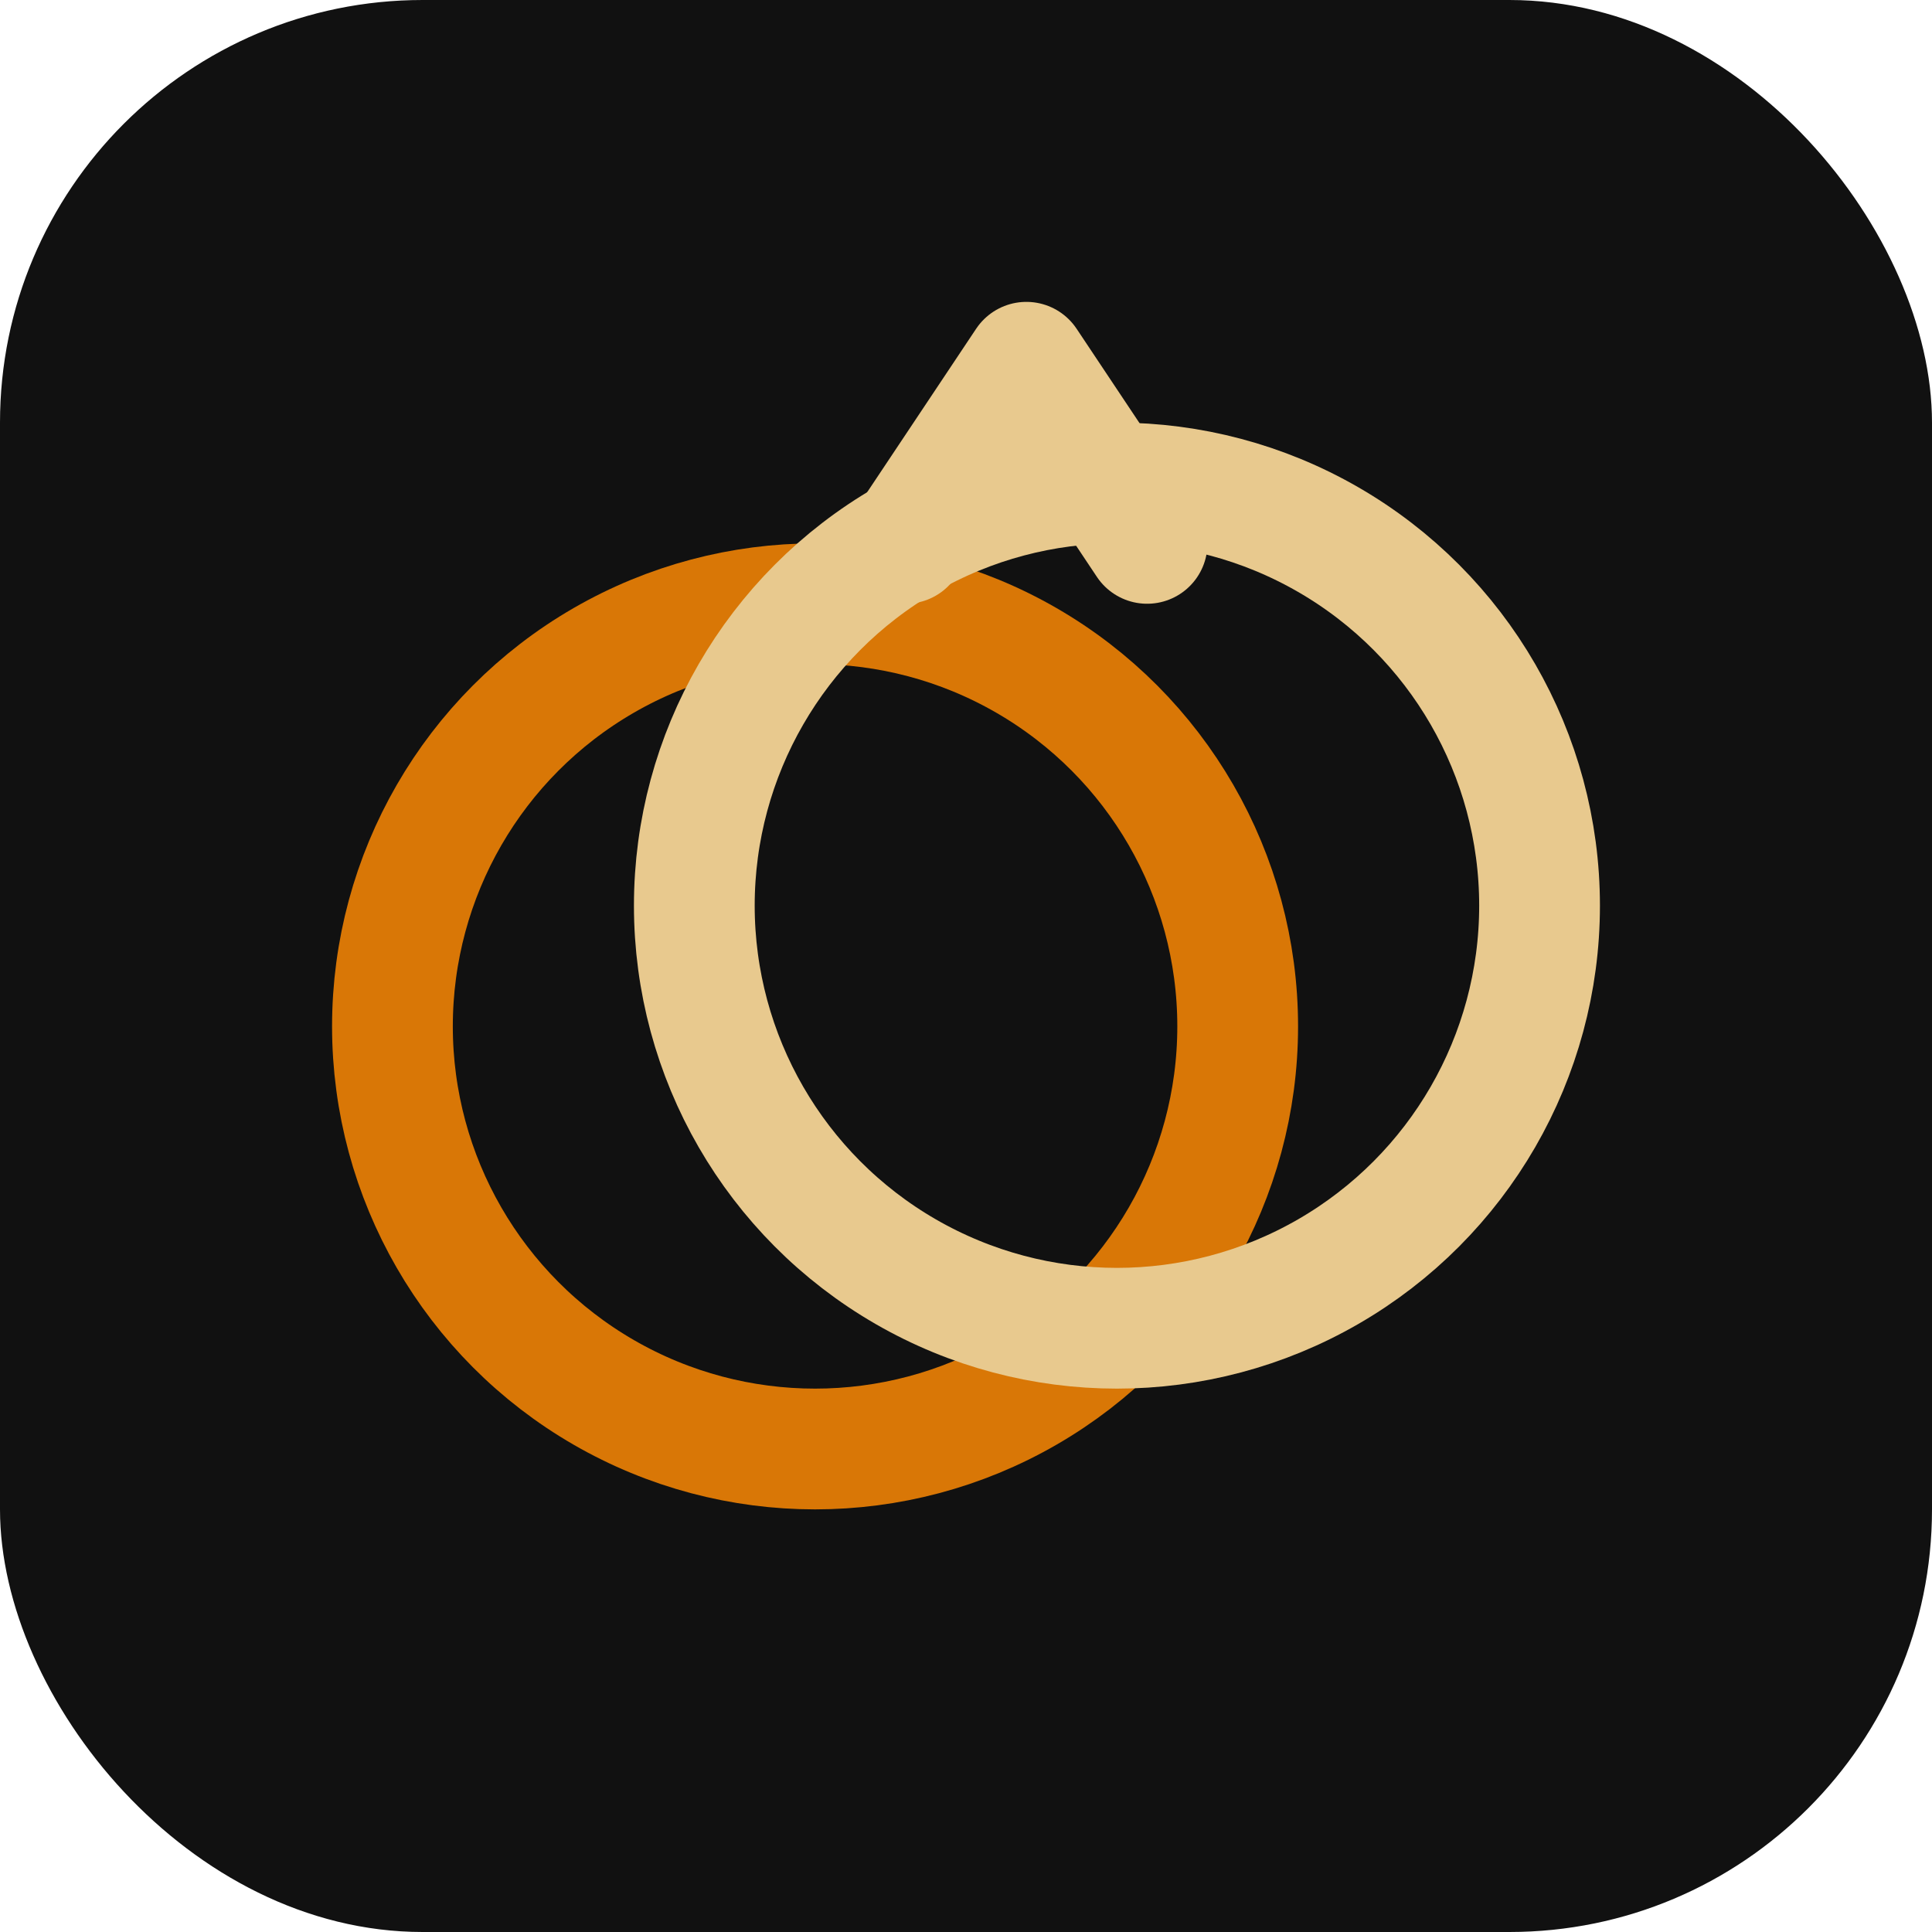 <svg xmlns="http://www.w3.org/2000/svg" viewBox="0 0 64 64" fill="none">
  <rect width="64" height="64" rx="14" fill="#111111"/>
  <circle cx="27" cy="34" r="14" stroke="#D97706" stroke-width="4" fill="none"/>
  <circle cx="37" cy="30" r="14" stroke="#E8C98E" stroke-width="4" fill="none"/>
  <path d="M30 18l4-6 4 6" stroke="#E8C98E" stroke-width="4" stroke-linecap="round" stroke-linejoin="round"/>
</svg>

